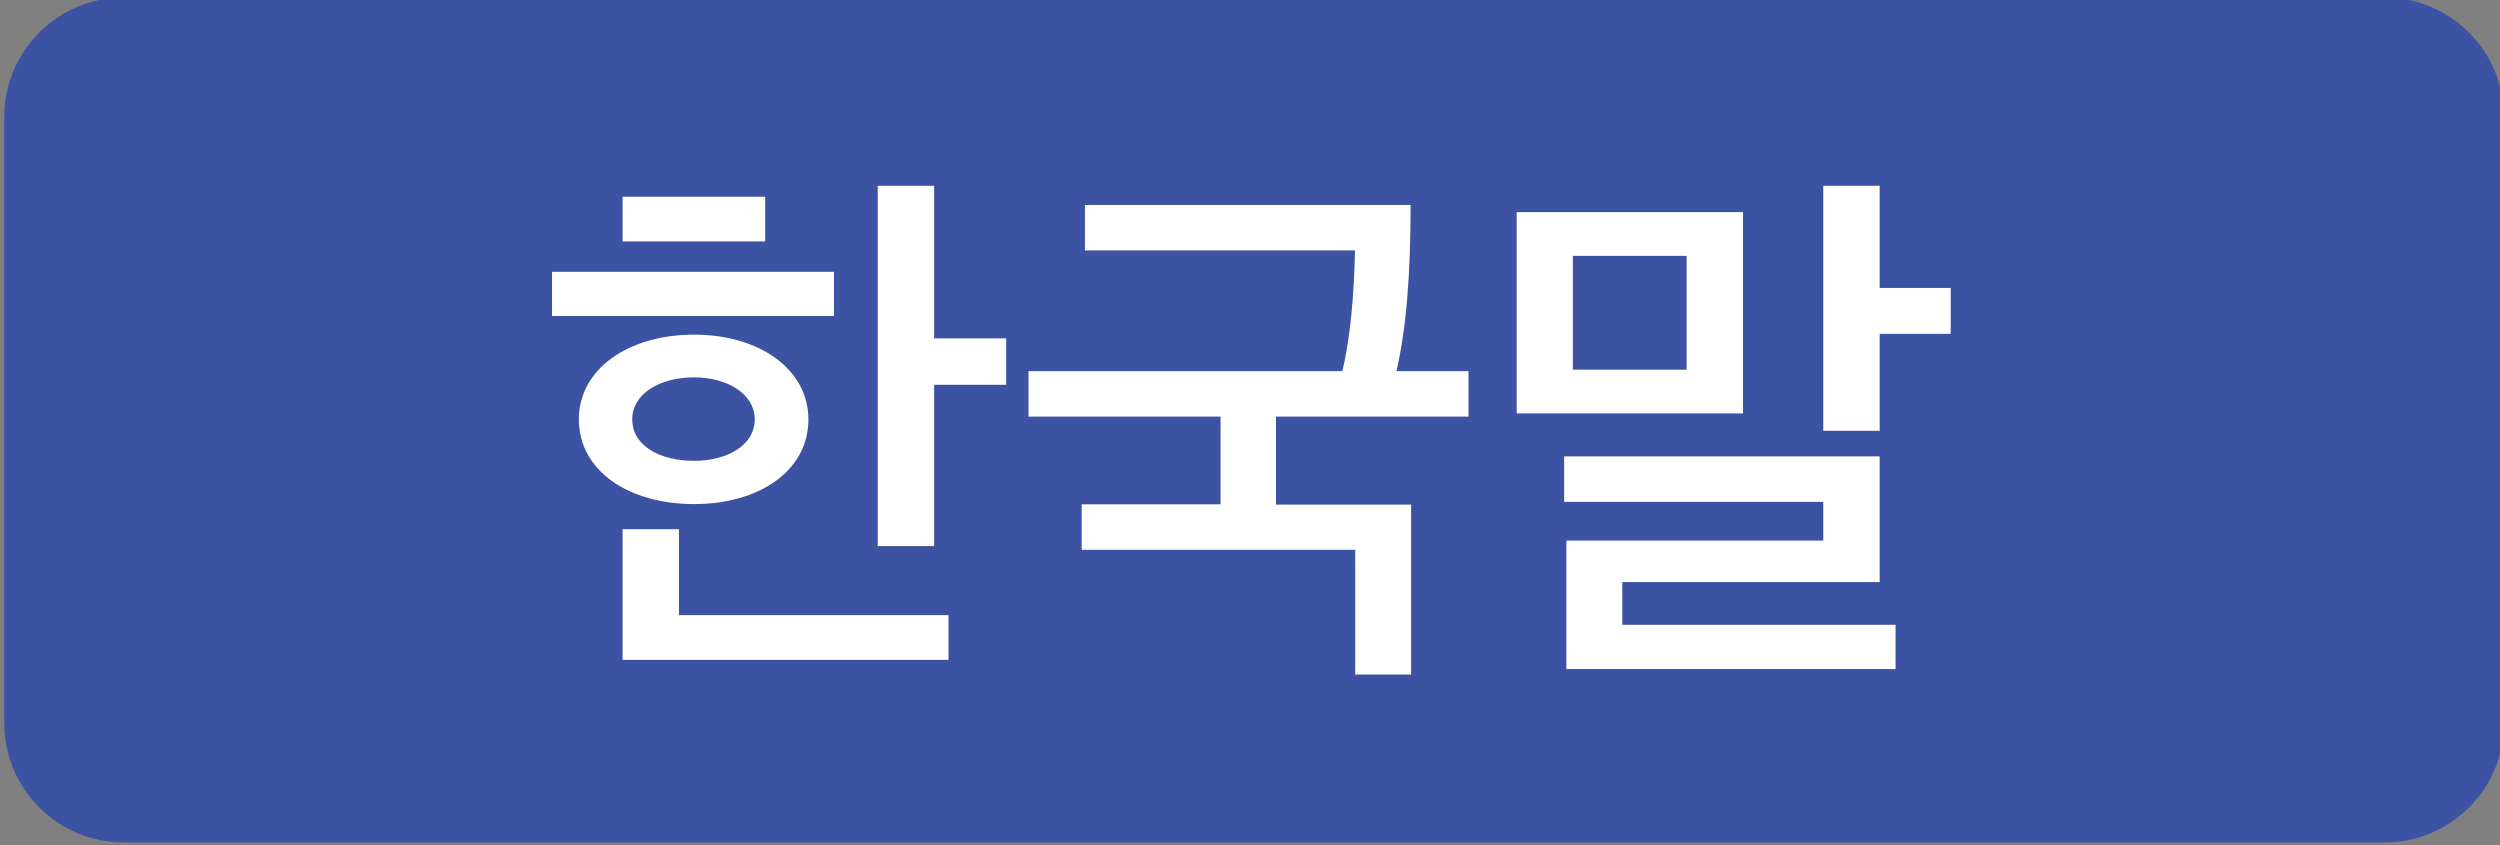 <?xml version="1.0" encoding="utf-8"?>
<!-- Generator: Adobe Illustrator 27.7.0, SVG Export Plug-In . SVG Version: 6.00 Build 0)  -->
<svg version="1.1" id="レイヤー_1" xmlns="http://www.w3.org/2000/svg" xmlns:xlink="http://www.w3.org/1999/xlink" x="0px"
	 y="0px" viewBox="0 0 100.63 34.02" style="enable-background:new 0 0 100.63 34.02;" xml:space="preserve">
<rect x="0" y="0" width="100.63" height="34.02" fill="#808080" stroke="none"/>
<style type="text/css">
	.st0{fill:#3B53A2;}
	.st1{fill:#FFFFFF;}
</style>
<path class="st0" d="M95.98,33.91h-91c-2.66,0-4.81-2.16-4.81-4.81V4.71c0-2.66,2.16-4.81,4.81-4.81h91c2.66,0,4.81,2.16,4.81,4.81
	v24.39C100.8,31.75,98.64,33.91,95.98,33.91z"/>
<g>
	<path class="st1" d="M22.92-60.73h14.6v17.76H35.3v-1.04H25.12v1.04h-2.2V-60.73z M35.3-58.67H25.12v5.18H35.3V-58.67z M35.3-51.45
		H25.12v5.38H35.3V-51.45z"/>
	<path class="st1" d="M40.86-58.33h8.36v-3.34h2.06v3.34h8.38v2.04H52.2c1.92,3.92,4.74,6.3,7.7,8.04l-1.16,2.24
		c-2.08-1.48-5.18-4.02-7.46-8.56v6.36h4.12v2h-4.12v3.34h-2.06v-3.34h-4v-2h4v-6.36c-1.86,3.68-4.32,6.38-7.42,8.56l-1.2-2
		c3.66-2.44,5.9-4.68,7.7-8.28h-7.44V-58.33z"/>
	<path class="st1" d="M60.84-58.09h7.68v1.78h-7.68V-58.09z M61.46-60.95h6.4v1.76h-6.4V-60.95z M61.46-55.27h6.4v1.84h-6.4V-55.27z
		 M61.46-52.33h6.4v1.78h-6.4V-52.33z M61.46-49.39h6.4v5.72h-4.44v0.82h-1.96V-49.39z M63.42-47.69v2.32h2.5v-2.32H63.42z
		 M71.96-57.53c0.12-0.6,0.18-1,0.28-1.58h-3.46v-1.84h10.58v1.84h-5.08c-0.18,0.92-0.24,1.18-0.32,1.58h4.44v4.18h1.3v1.82H68.52
		v-1.82h2.3c0.38-1.1,0.56-1.82,0.7-2.38h-2.3v-1.8H71.96z M78.86-50.17v7.32H76.9v-0.82h-5.76v0.82h-1.92v-7.32H78.86z
		 M71.14-48.41v3.04h5.76v-3.04H71.14z M76.4-53.35v-2.38h-2.86c-0.32,1.28-0.52,1.88-0.68,2.38H76.4z"/>
	<path class="st1" d="M25.4-25.41v2.16h-9.22v4.5h8.76v2.1h-8.76v4.84h9.36v2.16H13.82v-15.76H25.4z"/>
	<path class="st1" d="M29.44-21.43l0.08,1.36c1.02-1.5,2.8-1.52,3.74-1.52c1.12,0,4.34,0,4.34,3.9v8.04h-2.2v-7.66
		c0-0.9-0.12-2.28-2.76-2.28c-2.76,0-3.1,1.36-3.1,3.02v6.92h-2.2v-11.78H29.44z"/>
	<path class="st1" d="M52.14-20.15c-1.08,0.02-1.36,0.14-1.64,0.6c0.18,0.32,0.34,0.62,0.34,1.46c0,2.9-1.62,3.48-4.84,3.48
		c-0.76,0-2.8,0-3.66-0.54c-0.26,0.16-0.62,0.38-0.62,0.82c0,0.7,0.72,0.74,0.98,0.76l5.92,0.44c2.42,0.18,3.02,1.22,3.02,2.92
		c0,2.5-1.42,3.24-5.96,3.24c-4.12,0-6.06-0.54-6.06-2.92c0-1.58,0.86-2.04,1.24-2.24c-0.9-0.3-1.14-1.14-1.14-1.74
		c0-1.22,0.7-1.94,1.42-2.06c-0.64-0.74-0.66-1.88-0.66-2.32c0-2.72,1.8-3.34,5.1-3.34c1.12,0,3.04,0.04,3.84,0.68
		c0.28-0.48,0.68-1.14,2.72-1.12V-20.15z M42.98-11.81c-1.3,0.24-1.34,1.12-1.34,1.48c0,1.06,0.32,1.48,4.36,1.48
		c3.16,0,3.54-0.46,3.54-1.42c0-0.68-0.22-1.1-2.16-1.24L42.98-11.81z M42.54-17.97c0,1.34,0.9,1.54,3.26,1.54
		c2.46,0,2.96-0.32,2.96-1.74c0-1.26-0.84-1.52-3.08-1.52C43.32-19.69,42.54-19.49,42.54-17.97z"/>
	<path class="st1" d="M56.18-25.41v15.76h-2.22v-15.76H56.18z"/>
	<path class="st1" d="M61.48-25.41v2.32h-2.46v-2.32H61.48z M61.36-21.43v11.78h-2.22v-11.78H61.36z"/>
	<path class="st1" d="M71.84-17.91c0-0.9,0.02-1.74-2.8-1.74c-2.02,0-3,0.16-3,1.76c0,0.62,0.12,1,1.44,1.12l4.08,0.4
		c1.98,0.2,2.9,1.24,2.9,3.28c0,3.48-3.04,3.6-5.2,3.6c-4.58,0-5.4-1.34-5.44-4.1h2.16c0,1.46,0,2.12,3.32,2.12
		c2.6,0,2.98-0.56,2.98-1.7c0-0.96-0.38-1.24-1.6-1.36l-4.08-0.42c-2.62-0.26-2.62-2.44-2.62-2.96c0-3.58,3.14-3.68,5.06-3.68
		c4.88,0,4.94,2,4.98,3.68H71.84z"/>
	<path class="st1" d="M78.8-25.41v5.34c0.98-1.44,2.7-1.52,3.72-1.52c2.36,0,4.36,0.74,4.36,4.06v7.88h-2.2v-7.58
		c0-1.08-0.2-2.38-2.86-2.38c-2.34,0-3.02,1.06-3.02,3.02v6.94h-2.2v-15.76H78.8z"/>
	<path class="st1" d="M22.22,12.72v-1.78h11.35v1.78H22.22z M27.94,20.29c-2.64,0-4.64-1.34-4.64-3.41c0-2.02,1.98-3.41,4.64-3.41
		c2.62,0,4.6,1.39,4.6,3.41C32.54,18.95,30.56,20.29,27.94,20.29z M25.06,7.92h5.74v1.8h-5.74V7.92z M25.06,26.56V21.3h2.27v3.46
		h10.85v1.8H25.06z M27.94,15.19c-1.39,0-2.49,0.66-2.49,1.69c0,1.06,1.1,1.67,2.49,1.67c1.32,0,2.44-0.62,2.44-1.67
		C30.38,15.85,29.26,15.19,27.94,15.19z M37.6,13.62h2.9v1.87h-2.9v6.49h-2.27V7.48h2.27V13.62z"/>
	<path class="st1" d="M49.13,20.31v-3.54H41.4v-1.83h12.63c0.33-1.32,0.48-3.19,0.51-4.86H43.67V8.25h13.11c0,2.86-0.18,5-0.57,6.69
		h2.9v1.83h-7.75v3.54h5.44v6.84h-2.25v-5.02H43.54v-1.83H49.13z"/>
	<path class="st1" d="M61.05,16.64v-8.1h9.11v8.1H61.05z M63.05,26.93v-5.17h10.34V20.2H62.96v-1.83h12.7v5.06H65.3v1.72h11v1.78
		H63.05z M67.89,10.3h-4.58v4.58h4.58V10.3z M75.66,13.45v3.89h-2.27V7.48h2.27v4.11h2.86v1.85H75.66z"/>
	<path class="st1" d="M11.64,51.71l-1-1.06c1.54-1.22,2.36-2.3,2.96-3.92l1.94,0.34c-0.08,0.34-0.14,0.52-0.3,0.88h4.66v1.62h-2.98
		c0.34,0.56,0.38,0.62,0.48,0.84l-1.88,0.7c-0.18-0.52-0.44-1.16-0.6-1.54h-0.6c-0.62,0.88-1.08,1.38-1.44,1.74h6.56v5.7h-5.88v8.6
		h-1.92V51.71z M13.56,52.61v0.92h4.02v-0.92H13.56z M13.56,54.75v0.92h4.02v-0.92H13.56z M24.96,63.73l1.36,0.06
		c0.18,0,0.58,0,0.58-0.46v-6.32h-5.82v-5.7h7.78v12.3c0,0.8,0,2-1.78,2h-2.52l-0.2-1.28h-8.84v-6.36h9.44V63.73z M17.32,59.37v1.1
		h5.78v-1.1H17.32z M17.32,61.63v1.22h5.78v-1.22H17.32z M22.46,49.57c-0.6,0.94-0.9,1.26-1.26,1.64l-1.76-1.08
		c0.96-0.8,1.9-2.16,2.24-3.4l1.92,0.38c-0.08,0.28-0.12,0.4-0.28,0.84h6.22v1.62h-3.9c0.04,0.08,0.32,0.5,0.46,0.76l-1.86,0.74
		c-0.24-0.62-0.36-0.84-0.7-1.5H22.46z M22.92,52.61v0.92h3.94v-0.92H22.92z M22.92,54.75v0.92h3.94v-0.92H22.92z"/>
	<path class="st1" d="M32.92,55.83c-0.64,0.9-1.06,1.32-1.46,1.72l-0.88-2.46c2.08-2.22,3.38-5.48,3.64-8.26l2.06,0.3
		c-0.08,0.82-0.28,2.38-1.32,4.94v13.56h-2.04V55.83z M35.56,60.43c2.54-2.04,4.52-5.38,5.56-8.12h-4.96v-2.02h5.58v-3.38h2.2v3.38
		h5.8v2.02h-5.22c1.14,2.78,3.12,6.02,5.54,7.82l-1.04,2.32c-2.4-2.44-3.88-4.58-5.08-7.52v5.5h2.76v1.98h-2.76v3.22h-2.2v-3.22
		h-2.7v-1.98h2.7v-5.7c-1.12,2.96-2.76,5.7-5.04,7.88L35.56,60.43z"/>
	<path class="st1" d="M61.28,46.87v3.44h7.6v10.38h-2.12v-1.12h-5.48v6.06h-2.1v-6.06h-5.34v1.12h-2.08V50.31h7.42v-3.44H61.28z
		 M53.84,52.39v5.1h5.34v-5.1H53.84z M61.28,52.39v5.1h5.48v-5.1H61.28z"/>
	<path class="st1" d="M70.88,51.71v-2.06h8.24v-2.84h2.16v2.84h8.32v2.06h-2.82c-1.28,4.72-3.6,7.62-4.84,8.9
		c2.88,1.98,5.9,2.6,7.58,2.9l-1.12,2.18c-4.18-1.08-6.46-2.44-8.1-3.66c-3.04,2.36-6.4,3.22-8.28,3.66l-1-2.12
		c1.92-0.36,4.76-1,7.58-2.98c-2.62-2.54-4.18-5.86-5-8.88H70.88z M75.8,51.71c1.22,4.18,3.46,6.64,4.42,7.54
		c2.26-2.14,3.62-4.86,4.3-7.54H75.8z"/>
	<path class="st1" d="M24.78,92.09c-1.24,1.06-2.62,1.98-4.02,2.84c0.74,0,4.36-0.04,5.2-0.06c-0.46-0.48-0.78-0.78-1.3-1.2
		l1.44-1.02c1.36,1.02,2.78,2.74,3.46,3.72l-1.54,1.18c-0.48-0.68-0.68-0.98-1-1.4c-3.5,0.12-5,0.18-5.76,0.22v4.28h-2.1v-4.28
		c-4.38,0.08-5.34,0.1-8.32,0.16l-0.1-1.5c0.4,0,3.38-0.02,4.22-0.04c0.24,0,1.78-0.02,2.1-0.02c-1.48-0.96-2.84-1.56-3.86-2
		l1.08-1.28c0.6,0.28,1.38,0.66,2.38,1.22c0.56-0.42,1.26-1,1.56-1.3c-0.26,0.08-0.5,0.1-0.8,0.1h-1.24l-0.34-0.84h0.84
		c0.68,0,0.74-0.04,0.98-0.48h-5.9c0.08-0.66,0.16-1.22,0.24-1.88h-1.16v-1.24h1.26c0.06-0.6,0.1-1.46,0.12-1.72
		c-0.08,0.06-0.14,0.12-0.48,0.38l-1.12-1.22c1.74-1.48,2.16-2.22,2.48-2.86l2,0.24c-0.28,0.44-0.4,0.64-0.58,0.9h6.36v1.54h-7.6
		c-0.26,0.28-0.46,0.5-0.8,0.8h7.22c-0.04,0.88-0.08,1.46-0.1,1.94h1.28v1.24H19.5c0,0.2-0.02,0.32-0.04,0.68h0.84v1.2h-1
		c-0.08,0.24-0.12,0.32-0.18,0.46l1.7,0.74c-1.18,1.06-2.52,2-2.72,2.14c0.14,0.08,0.32,0.16,0.82,0.5
		c0.84-0.54,2.68-1.86,4.16-3.12L24.78,92.09z M17.24,98.01c-1.48,1.08-3.18,1.94-4.92,2.46l-1.06-1.52
		c1.66-0.46,3.02-1.1,4.64-2.18L17.24,98.01z M15.14,89.19c0-0.1,0.06-0.58,0.06-0.68h-1.58c0,0.1-0.06,0.58-0.08,0.68H15.14z
		 M13.78,86.59c0,0.16-0.04,0.6-0.04,0.68h1.56c0-0.1,0.04-0.58,0.06-0.68H13.78z M17.88,89.19c0-0.2,0.04-0.54,0.06-0.68h-1.42
		c-0.04,0.32-0.04,0.4-0.1,0.68H17.88z M16.68,86.59c0,0.16-0.02,0.34-0.06,0.68h1.4c0.02-0.1,0.04-0.54,0.06-0.68H16.68z
		 M20.48,89.57c0.94-0.26,2.1-0.6,3.28-1.28c-0.3-0.34-0.7-0.8-1.22-1.72c-0.2,0.2-0.36,0.34-0.72,0.66l-1.28-1.2
		c1.16-0.94,2.6-2.74,3.04-4.14l1.94,0.16c-0.18,0.46-0.3,0.74-0.52,1.18h4.66v1.64h-0.94c-0.26,0.64-0.84,2.06-2.3,3.46
		c1.48,0.94,2.76,1.28,3.68,1.52l-1.06,1.74c-0.72-0.28-2.56-1-4.04-2.1c-1.56,1.06-2.84,1.52-3.72,1.8L20.48,89.57z M24.6,96.69
		c1.9,1.48,3.56,2,4.7,2.32l-1.14,1.54c-2.06-0.68-3.1-1.22-4.94-2.58L24.6,96.69z M23.98,84.87c-0.16,0.2-0.22,0.28-0.32,0.42
		c0.2,0.4,0.6,1.16,1.5,2.04c1-0.86,1.44-1.9,1.66-2.46H23.98z"/>
	<path class="st1" d="M32.2,91.29h-0.8v-3.56h0.64v-5.22h6.54v5.22h0.64v2.34h10.24v1.5H39.22v-0.28h-0.84v8.1
		c0,0.58-0.3,1.24-1.1,1.24h-2.02L35,98.69h1.34c0.26,0,0.32-0.04,0.32-0.3v-1.22h-2.72v3.46H32.2V91.29z M37.54,90.31v-1h-4.52v1
		H37.54z M33.7,84.03v3.7h0.84v-2.76h2.36v-0.94H33.7z M33.94,91.83v1.18h2.72v-1.18H33.94z M33.94,94.47v1.24h2.72v-1.24H33.94z
		 M35.76,86.29v1.44h1.14v-1.44H35.76z M48.66,92.25v4.08h-1c-0.02,0.16-0.24,1.28-0.4,2.02h2.36v1.66H38.98v-1.66h2.42
		c-0.08-0.66-0.32-1.72-0.4-2.02h-1.06v-4.08H48.66z M39.6,82.93h2.6v-1.04h1.48v1.04h1.08v-1.04h1.44v1.04h2.76v6.38H39.6V82.93z
		 M41.14,84.27v1.24h1.06v-1.24H41.14z M41.14,86.69v1.28h1.06v-1.28H41.14z M41.86,93.63v1.34h4.96v-1.34H41.86z M42.9,96.33
		c0.1,0.42,0.3,1.4,0.38,2.02h2.06c0.28-0.82,0.4-1.7,0.44-2.02H42.9z M43.68,84.27v1.24h1.08v-1.24H43.68z M43.68,86.69v1.28h1.08
		v-1.28H43.68z M46.2,84.27v1.24h1.22v-1.24H46.2z M46.2,86.69v1.28h1.22v-1.28H46.2z"/>
	<path class="st1" d="M61.28,81.87v3.44h7.6v10.38h-2.12v-1.12h-5.48v6.06h-2.1v-6.06h-5.34v1.12h-2.08V85.31h7.42v-3.44H61.28z
		 M53.84,87.39v5.1h5.34v-5.1H53.84z M61.28,87.39v5.1h5.48v-5.1H61.28z"/>
	<path class="st1" d="M70.88,86.71v-2.06h8.24v-2.84h2.16v2.84h8.32v2.06h-2.82c-1.28,4.72-3.6,7.62-4.84,8.9
		c2.88,1.98,5.9,2.6,7.58,2.9l-1.12,2.18c-4.18-1.08-6.46-2.44-8.1-3.66c-3.04,2.36-6.4,3.22-8.28,3.66l-1-2.12
		c1.92-0.36,4.76-1,7.58-2.98c-2.62-2.54-4.18-5.86-5-8.88H70.88z M75.8,86.71c1.22,4.18,3.46,6.64,4.42,7.54
		c2.26-2.14,3.62-4.86,4.3-7.54H75.8z"/>
</g>
</svg>
